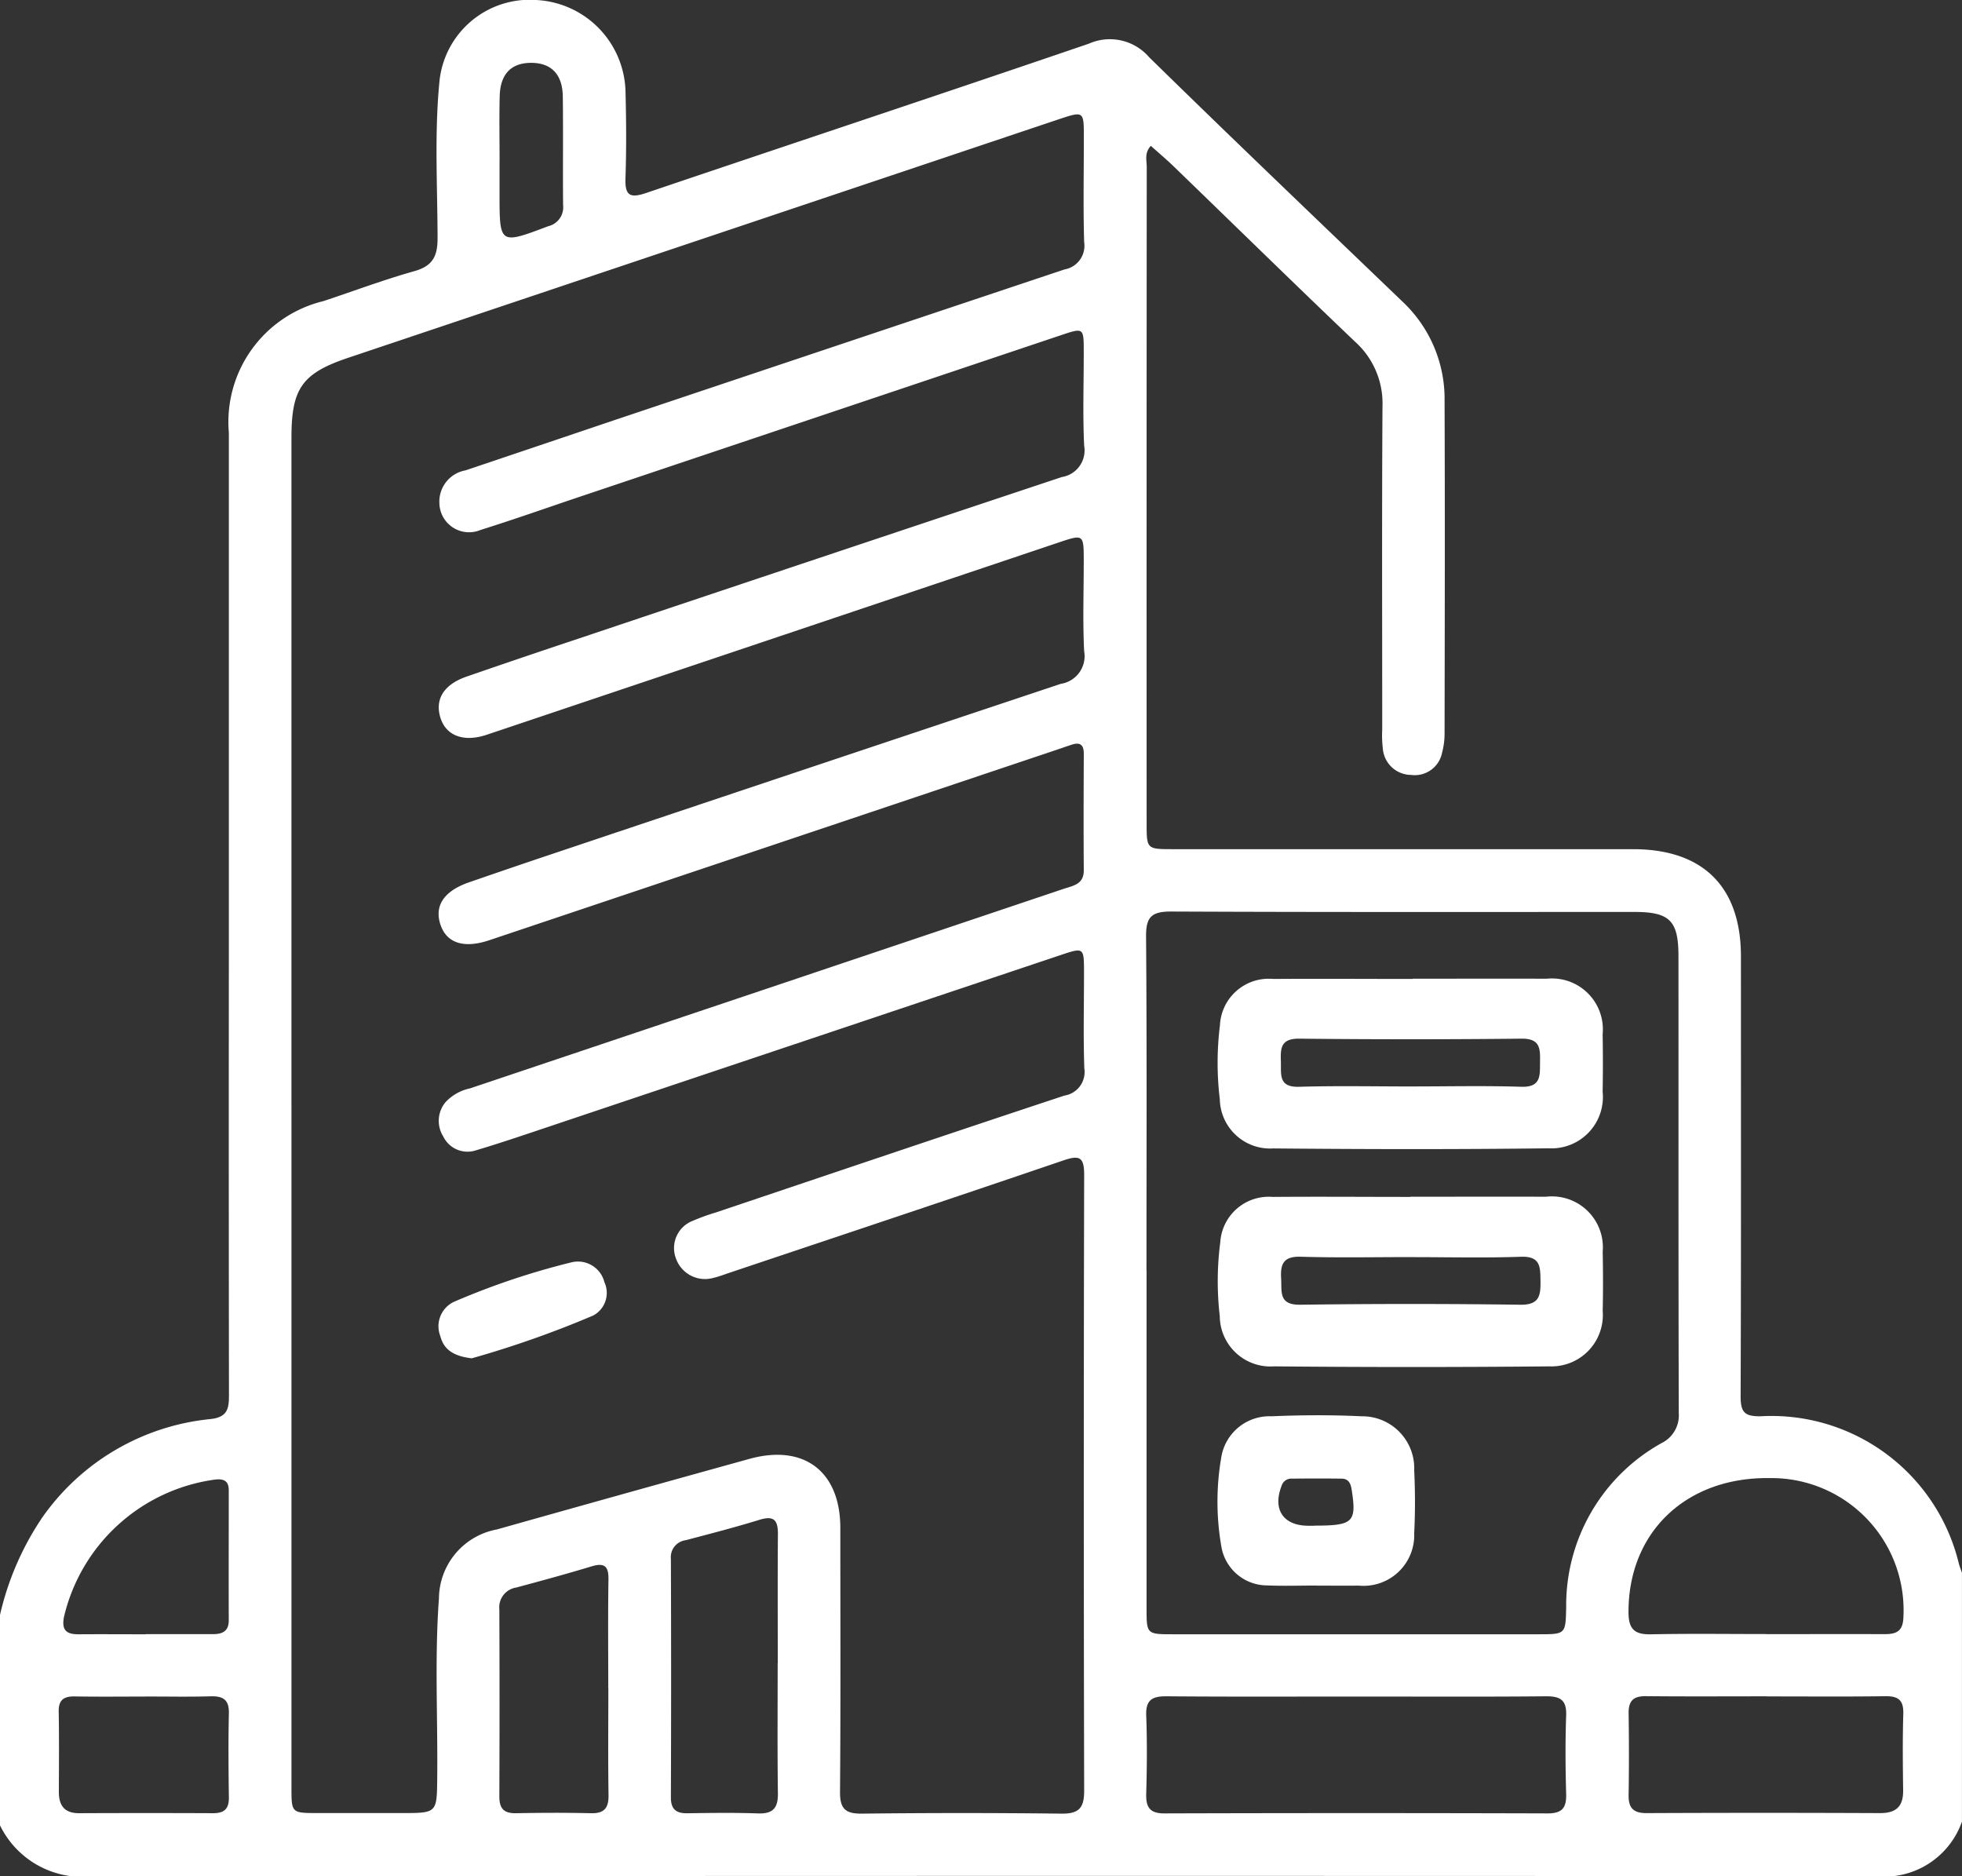 <svg xmlns="http://www.w3.org/2000/svg" xmlns:xlink="http://www.w3.org/1999/xlink" width="89.942" height="86" viewBox="0 0 89.942 86"><rect x="0" y="0" width="89.942" height="86" fill="#333333" stroke="none"/><defs><clipPath id="a"><rect width="89.942" height="86" fill="#fff"/></clipPath></defs><g clip-path="url(#a)"><path d="M0,74.02a13.215,13.215,0,0,1,1.941-4.472,10.693,10.693,0,0,1,7.711-4.507c.8-.087.845-.506.844-1.118q-.013-9.9-.005-19.809,0-12.14,0-24.28A5.7,5.7,0,0,1,14.83,13.8c1.388-.461,2.761-.977,4.167-1.373.84-.236,1.064-.686,1.062-1.513-.005-2.365-.144-4.734.078-7.094A4.157,4.157,0,0,1,24.573,0a4.308,4.308,0,0,1,4.1,4.139c.036,1.343.046,2.689,0,4.031-.031.823.233.918.963.67C36.389,6.554,43.165,4.309,49.92,2a2.373,2.373,0,0,1,2.754.618c3.844,3.765,7.737,7.479,11.619,11.206a6.112,6.112,0,0,1,1.929,4.552c.02,5.084.009,10.168,0,15.251a3.353,3.353,0,0,1-.113.865,1.275,1.275,0,0,1-1.429,1.025,1.306,1.306,0,0,1-1.288-1.208,5.129,5.129,0,0,1-.028-.875c0-4.938-.019-9.876.012-14.813a3.792,3.792,0,0,0-1.25-2.952c-2.794-2.664-5.552-5.365-8.328-8.048-.331-.32-.686-.618-1.042-.936-.305.334-.186.67-.187.971q-.011,15.033-.005,30.065c0,1.2,0,1.2,1.219,1.2q10.539,0,21.078,0c3.213,0,4.947,1.725,4.947,4.915,0,6.72.011,13.44-.014,20.16,0,.716.163.93.92.917A8.836,8.836,0,0,1,89.8,71.677c.041.14.093.276.14.414v11.4a3.775,3.775,0,0,1-3.988,2.5Q45.093,85.966,4.232,86A4.2,4.2,0,0,1,0,83.663ZM13.361,50.731q0,15.6,0,31.2c0,1.163.006,1.166,1.176,1.169,1.288,0,2.576,0,3.864,0,1.638,0,1.624,0,1.642-1.6.03-2.745-.123-5.494.079-8.235A3.243,3.243,0,0,1,22.782,70.1q5.785-1.631,11.578-3.235c2.5-.689,4.159.578,4.162,3.161,0,4.032.019,8.064-.014,12.1-.006.774.242,1.008,1.007,1q4.566-.053,9.134,0c.809.011,1.053-.252,1.051-1.053q-.034-14.112,0-28.224c0-.822-.213-.914-.954-.662-5.094,1.737-10.2,3.436-15.3,5.147-.25.084-.5.181-.753.239a1.411,1.411,0,0,1-1.7-.876,1.338,1.338,0,0,1,.757-1.739,9.882,9.882,0,0,1,1.072-.388c5.324-1.791,10.644-3.591,15.976-5.356a1.092,1.092,0,0,0,.91-1.244c-.051-1.459-.015-2.921-.015-4.382,0-1.169,0-1.172-1.077-.812Q36.794,47.736,24.98,51.7c-1.054.353-2.107.711-3.172,1.027a1.231,1.231,0,0,1-1.489-.641,1.337,1.337,0,0,1,.1-1.563,2.132,2.132,0,0,1,1.127-.638q5.658-1.9,11.314-3.8,7.945-2.67,15.889-5.342c.429-.145.939-.2.934-.854-.014-1.782-.007-3.564,0-5.347,0-.4-.165-.534-.542-.413-.223.071-.443.15-.665.225q-13.02,4.37-26.041,8.739c-1.147.385-1.933.145-2.227-.666-.323-.892.126-1.584,1.3-1.989s2.323-.8,3.488-1.191q11.815-3.963,23.638-7.905A1.283,1.283,0,0,0,49.7,29.847c-.069-1.37-.018-2.746-.019-4.119,0-1.252,0-1.249-1.168-.857q-13.1,4.405-26.2,8.806c-1.049.352-1.852.049-2.115-.756-.279-.855.137-1.545,1.186-1.908q2.571-.889,5.152-1.748,11.066-3.713,22.139-7.4A1.235,1.235,0,0,0,49.7,20.428c-.068-1.428-.017-2.862-.019-4.293,0-1.118,0-1.121-1.041-.773L26.6,22.761c-1.525.512-3.042,1.051-4.577,1.531a1.359,1.359,0,0,1-1.88-1.222,1.453,1.453,0,0,1,1.2-1.512q3.41-1.148,6.819-2.3Q38.474,15.8,48.8,12.349a1.1,1.1,0,0,0,.9-1.251c-.048-1.606-.013-3.214-.015-4.821,0-1.191,0-1.192-1.178-.8L15.977,16.394c-2.123.712-2.616,1.4-2.616,3.659q0,15.339,0,30.679m39.2,7.507q0,7.753,0,15.505c0,1.146.015,1.161,1.187,1.161q8.382,0,16.765,0c1.268,0,1.256,0,1.284-1.239a8.507,8.507,0,0,1,4.361-7.517,1.417,1.417,0,0,0,.8-1.387c-.019-6.979-.009-13.958-.014-20.937,0-1.628-.4-2.026-2.016-2.027-7.08,0-14.161.013-21.241-.019-.877,0-1.156.231-1.149,1.13.04,5.11.019,10.22.019,15.33m9.71,19.52c-2.928,0-5.855.014-8.782-.011-.657-.006-.967.157-.94.879.045,1.2.034,2.4,0,3.593-.016.618.167.9.841.895q8.782-.026,17.565,0c.668,0,.862-.261.845-.887-.033-1.2-.043-2.4,0-3.593.028-.713-.261-.893-.928-.887-2.869.027-5.738.011-8.607.011M80.944,74.9c1.813,0,3.626-.008,5.439,0,.551,0,.852-.125.873-.777a6.056,6.056,0,0,0-6.128-6.376c-3.836-.056-6.484,2.482-6.474,6.15,0,.769.275,1.025,1.027,1.01,1.754-.036,3.509-.012,5.263-.012m.045,2.854c-1.843,0-3.687.012-5.53-.007-.553-.006-.8.187-.8.759.019,1.255.021,2.512,0,3.767-.011.592.212.836.822.834q5.354-.024,10.708,0c.751,0,1.065-.319,1.055-1.052-.016-1.168-.028-2.337.007-3.5.019-.619-.223-.815-.823-.806-1.814.026-3.628.009-5.442.01M35.655,76.243c0-1.983-.01-3.967.006-5.95,0-.637-.2-.832-.846-.634-1.115.345-2.248.635-3.377.934a.783.783,0,0,0-.683.857q.02,5.469,0,10.939c0,.527.233.727.745.72,1.081-.015,2.164-.032,3.244.007.691.025.926-.246.917-.921-.028-1.983-.01-3.967-.011-5.951M27.884,77.38c0-1.663-.017-3.326.009-4.988.01-.609-.183-.776-.773-.6-1.145.347-2.3.661-3.457.972a.914.914,0,0,0-.772,1q.018,4.288,0,8.575c0,.572.219.779.777.768,1.139-.022,2.28-.027,3.419,0,.616.016.818-.238.809-.832-.025-1.633-.009-3.267-.008-4.9M6.676,77.76c-1.08,0-2.161.013-3.241-.006-.506-.009-.754.152-.744.7.023,1.224.011,2.448.007,3.672,0,.632.258.984.936.98q3.066-.013,6.131,0c.52,0,.735-.2.727-.727-.018-1.282-.028-2.565,0-3.846.016-.636-.267-.8-.845-.784-.992.029-1.985.008-2.978.009M6.682,74.9c1.023,0,2.046,0,3.069,0,.437,0,.738-.123.736-.638-.007-1.983,0-3.967,0-5.95,0-.419-.2-.54-.612-.5a8.258,8.258,0,0,0-6.944,6.307c-.117.623.136.791.684.787,1.023-.008,2.046,0,3.069,0M22.9,7.381h0V8.866c0,2.357,0,2.342,2.239,1.5a.891.891,0,0,0,.675-.966c-.017-1.659.008-3.319-.014-4.979-.014-1.03-.546-1.554-1.486-1.54-.892.013-1.382.524-1.407,1.531-.024.989-.005,1.98-.005,2.97" transform="translate(0 0)" fill="#fff"/><path d="M87.422,251.3c-.776-.09-1.277-.365-1.44-1.013a1.239,1.239,0,0,1,.621-1.576,34.234,34.234,0,0,1,5.388-1.81,1.25,1.25,0,0,1,1.511.909,1.173,1.173,0,0,1-.517,1.53,46.385,46.385,0,0,1-5.563,1.96" transform="translate(-65.795 -189.043)" fill="#fff"/><path d="M247.139,234.172c2.075,0,4.151-.009,6.226,0a2.337,2.337,0,0,1,2.6,2.524c.018.9.02,1.809,0,2.713a2.355,2.355,0,0,1-2.436,2.538q-6.313.059-12.627,0a2.325,2.325,0,0,1-2.491-2.3,13.877,13.877,0,0,1,.024-3.4,2.226,2.226,0,0,1,2.4-2.067c2.1-.017,4.209,0,6.314,0m.064,2.758c-1.7,0-3.394.035-5.089-.016-.789-.024-.942.327-.9,1,.034.612-.122,1.215.881,1.2q5.045-.069,10.091,0c.873.011.927-.431.917-1.091-.01-.632.012-1.141-.9-1.108-1.665.059-3.334.017-5,.017" transform="translate(-182.494 -179.321)" fill="#fff"/><path d="M247.256,191.5c2.046,0,4.092-.008,6.138,0a2.333,2.333,0,0,1,2.567,2.547q.024,1.313,0,2.625a2.357,2.357,0,0,1-2.471,2.6c-4.208.053-8.418.045-12.627.006a2.305,2.305,0,0,1-2.451-2.246,13.934,13.934,0,0,1,.006-3.4,2.237,2.237,0,0,1,2.436-2.122c2.134-.015,4.268,0,6.4,0m-.029,4.927c1.669,0,3.338-.038,5.005.015.933.03.851-.54.861-1.142s.012-1.072-.845-1.063q-5.093.055-10.187,0c-.859-.011-.868.442-.848,1.049.019.582-.125,1.185.832,1.157,1.726-.051,3.454-.015,5.181-.015" transform="translate(-182.493 -146.641)" fill="#fff"/><path d="M242.832,284.746c-.759,0-1.52.026-2.278-.006a2.131,2.131,0,0,1-2.094-1.779,11.941,11.941,0,0,1,.01-4.173,2.24,2.24,0,0,1,2.29-1.8c1.37-.058,2.747-.066,4.116,0a2.383,2.383,0,0,1,2.424,2.477c.046.96.048,1.925,0,2.884a2.322,2.322,0,0,1-2.539,2.4c-.642.008-1.285,0-1.927,0ZM242.714,282c1.793,0,1.95-.155,1.721-1.637-.046-.3-.142-.513-.468-.517-.758-.01-1.517-.008-2.276,0a.461.461,0,0,0-.467.32c-.427,1.089.069,1.838,1.227,1.839h.263" transform="translate(-182.47 -212.074)" fill="#fff"/></g></svg>